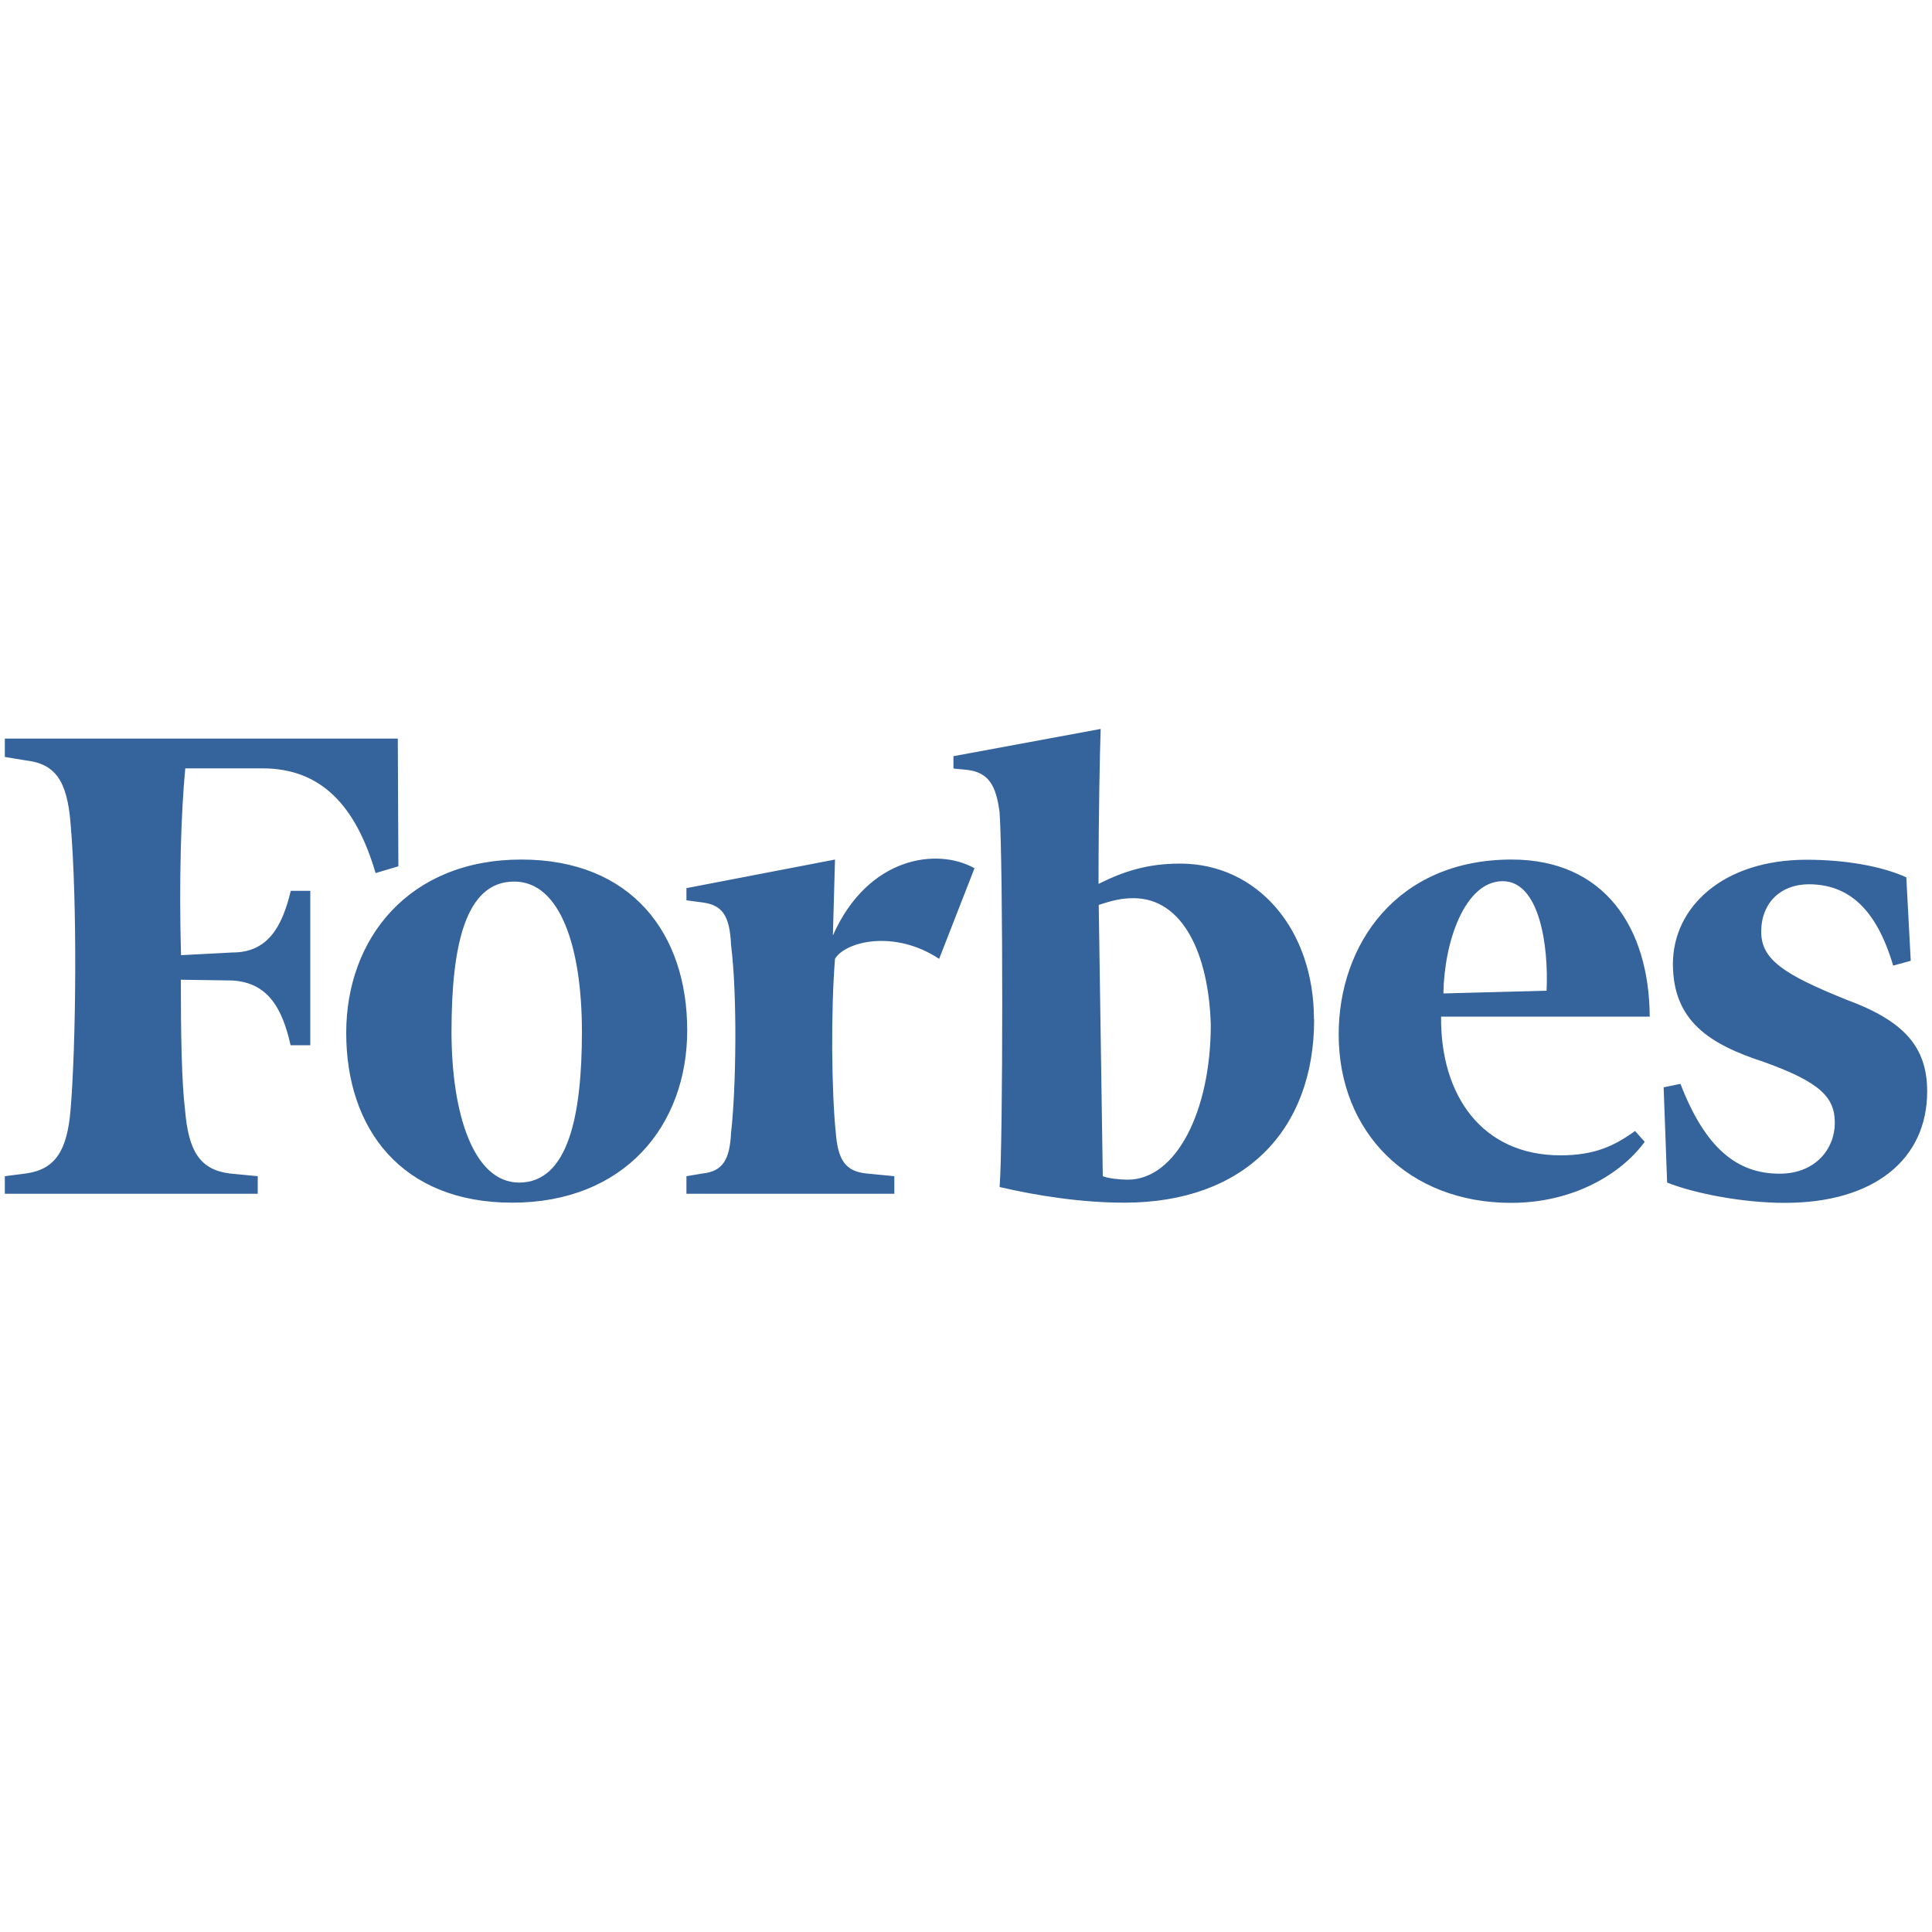 <?xml version="1.0" encoding="utf-8"?>
<!-- Generator: Adobe Illustrator 23.0.1, SVG Export Plug-In . SVG Version: 6.00 Build 0)  -->
<svg version="1.1" id="Layer_1" xmlns="http://www.w3.org/2000/svg" xmlns:xlink="http://www.w3.org/1999/xlink" x="0px" y="0px"
	 viewBox="0 0 1000 1000" style="enable-background:new 0 0 1000 1000;" xml:space="preserve">
<style type="text/css">
	.st0{fill:#35639B;}
</style>
<path class="st0" d="M989,497.3l-9.1,2.5c-8.7-29.5-23.2-42.1-43.7-42.1c-14.4,0-24.6,9.5-24.6,24.6c0,14.4,11.8,22.1,44,35.1
	c29.6,10.9,41.9,24.2,41.9,47.5c0,35.5-27.9,57.7-73.6,57.7c-22,0-46.9-4.9-61-10.5l-1.8-49.3l8.7-1.8c13,33.7,29.6,46.5,51.3,46.5
	c18.7,0,28.6-13,28.6-26.3s-7.6-21.1-36.9-31.6c-27.9-9.1-46.9-21.1-46.9-50.7c0-29.1,25.6-53.9,69.2-53.9c20.6,0,39.3,3.5,51.6,9.1
	L989,497.3z M800.5,512.8c1.1-23.2-3.6-56.7-22.7-56.7c-19.6,0-30.3,31.3-30.7,58.1L800.5,512.8z M782.4,444.9
	c48,0,71.2,35.1,71.5,81.3h-108c-0.4,40.9,21.3,71.8,61.8,71.8c17.7,0,27.9-4.9,38.6-12.6l5,5.6c-11.8,16.2-36.4,31.6-69.2,31.6
	c-52.7,0-89.2-36.2-89.2-87.2C692.9,489.1,722.8,444.9,782.4,444.9 M626.7,530.3c-1.1-36.4-14.4-65.4-40-65.4
	c-6.1,0-10.8,1.1-18,3.5l2.1,140.4c2.6,1.1,8.7,1.8,13,1.8C608.7,610.5,626.7,575.3,626.7,530.3 M680.2,527.6
	c0,57.7-36.4,94.9-98.2,94.9c-22,0-44.8-3.5-64.6-8.1c1.8-23.2,1.8-166.7,0-193.8c-1.8-14.1-5.7-20.7-16.6-22.1l-7.3-0.7v-6.4
	l76.2-14.1c-0.4,11.8-1.1,43.3-1.1,80.2c13.4-6.7,25.6-10.5,42.3-10.5c39.7,0,69.2,33.7,69.2,80.6 M486.1,496.3
	c-23.5-15.5-48.8-8.8-53.9,0c-2.2,27-1.8,68.6,0.4,90c1.1,14.1,5,20,15.9,21.1l14.4,1.4v9.1H355.3v-9.1l8.3-1.4
	c10.4-1.1,14.1-7,14.8-21.1c2.6-22.8,3.3-70.7,0-97.1c-0.7-15.1-4.3-20.7-14.8-22.1l-8.3-1.1v-6.3l76.9-14.8l-1.1,39.3
	c18-40.7,53.9-45.7,73.3-34.8L486.1,496.3z M233.7,534c0,43,11.6,78.1,35,78.1c25.3,0,32.5-34.4,32.5-78.1s-11.2-77.7-35-77.7
	C240.8,456.2,233.7,489.6,233.7,534 M355.7,533.3c0,49.3-32.5,89.2-90.6,89.2c-57.1,0-85.9-38-85.9-87.9c0-48.9,32.5-89.7,90.6-89.7
	C326.9,444.9,355.7,483.2,355.7,533.3 M206.2,448.4l-11.8,3.5c-10.1-34.5-27.9-54.2-58.5-54.2h-40c-2.2,22.9-3.3,58.4-2.2,96.7
	l26.7-1.4c18,0,25.6-13,30.1-31.9h10.1V541h-10.2c-4.3-19.3-11.8-32.4-30.1-33.5l-26.7-0.4c0,28.5,0.4,52.8,2.2,67.6
	c1.8,21.1,7.6,30.7,23.1,32.7l14.5,1.4v9.1H2.5v-9.1l10.9-1.4c15.1-2.1,21.3-11.6,23.1-32.7c2.9-34.4,3.6-107.9,0-148.8
	c-1.8-21.9-8-30.6-23.1-32.3l-10.9-1.8v-9.5h203.4L206.2,448.4z"/>
</svg>
